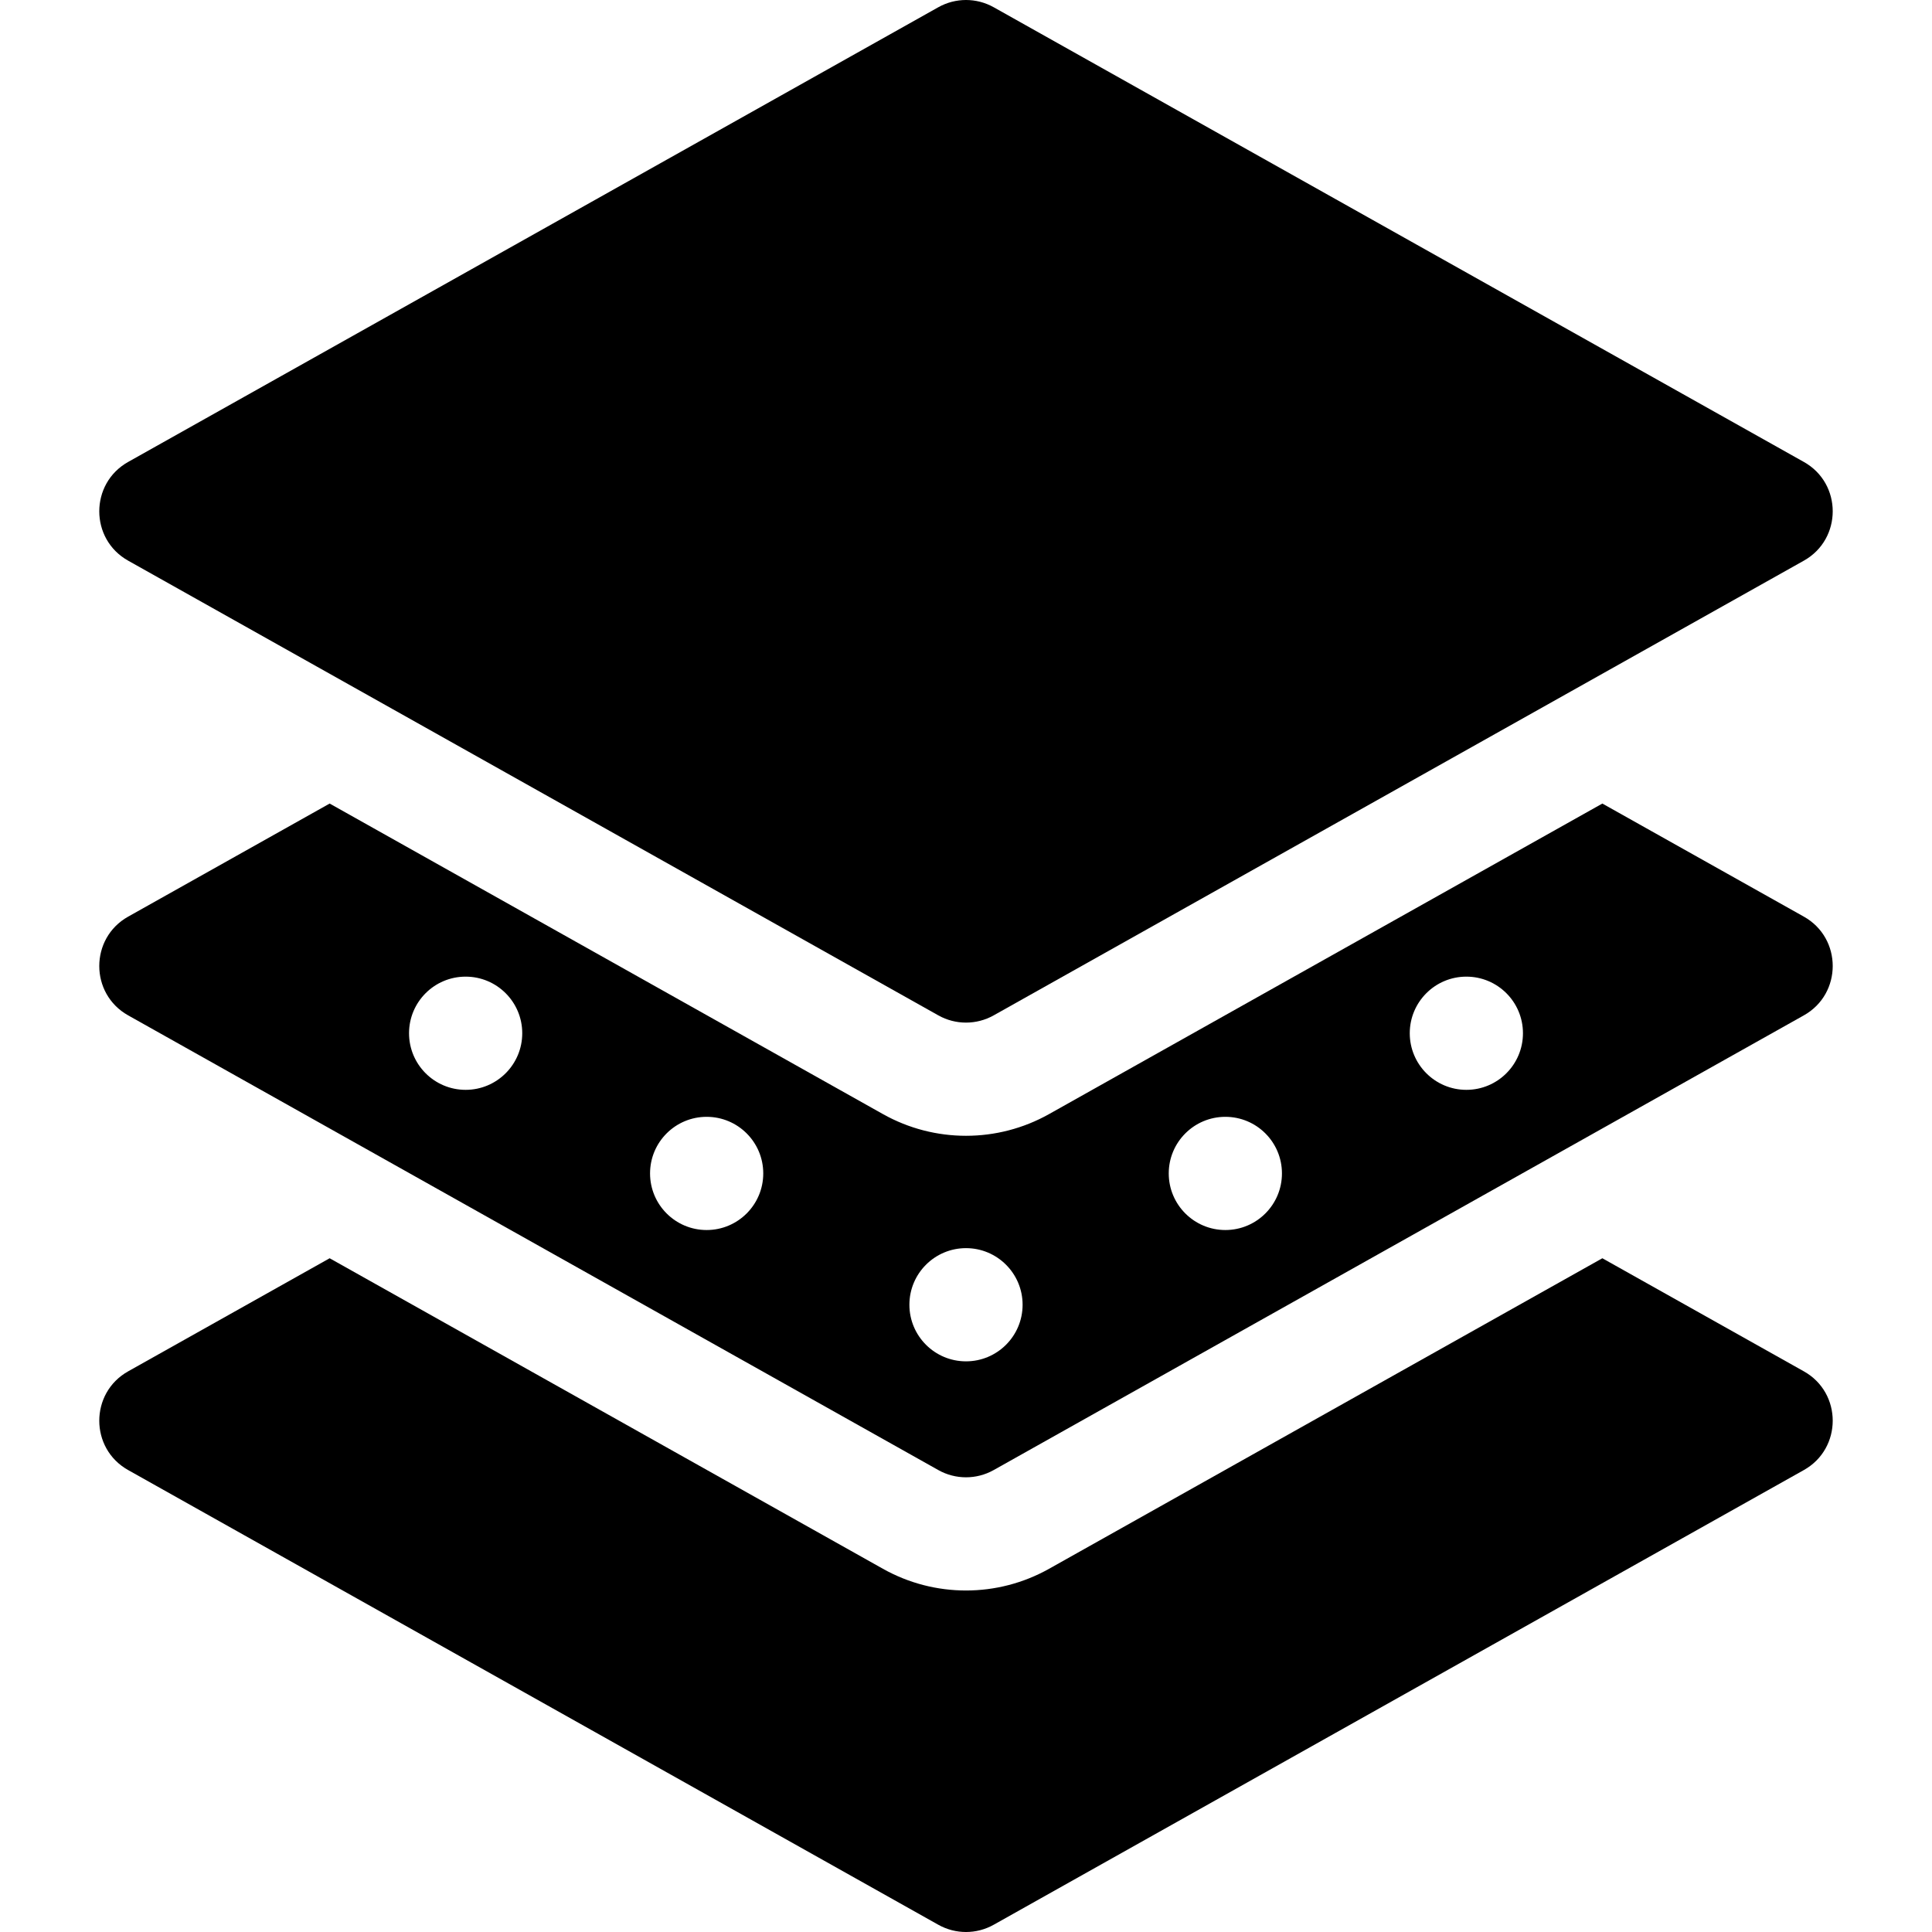 <svg xmlns="http://www.w3.org/2000/svg" width="512" viewBox="0 0 512 512" height="512" id="Capa_1"><g><g><path d="m478.04 389.58-214.7 120.5c-4.56 2.56-10.12 2.56-14.68 0l-214.7-120.5c-10.21-5.72-10.19-20.45 0-26.16l53.4-29.97 146.62 82.29c13.674 7.683 30.386 7.671 44.04 0l146.62-82.29 53.4 29.97c10.21 5.72 10.19 20.45 0 26.16z"></path><path d="m478.04 242.92-53.4-29.97-146.62 82.29c-13.65 7.67-30.37 7.68-44.04 0l-146.62-82.29-53.4 29.97c-10.19 5.71-10.21 20.44 0 26.16l214.7 120.5c4.56 2.56 10.12 2.56 14.68 0l214.7-120.5c10.19-5.71 10.21-20.44 0-26.16zm-354.64 45.9c-8.29 0-15-6.72-15-15 0-8.29 6.71-15 15-15 8.28 0 15 6.71 15 15 0 8.28-6.72 15-15 15zm63.87 37.15c-8.29 0-15-6.72-15-15 0-8.29 6.71-15 15-15 8.28 0 15 6.71 15 15 0 8.28-6.72 15-15 15zm68.73 34.8c-8.28 0-15-6.71-15-15 0-8.28 6.72-15 15-15s15 6.72 15 15c0 8.29-6.72 15-15 15zm68.73-34.8c-8.28 0-15-6.72-15-15 0-8.29 6.72-15 15-15 8.29 0 15 6.71 15 15 0 8.28-6.71 15-15 15zm63.87-37.15c-8.28 0-15-6.72-15-15 0-8.29 6.72-15 15-15 8.29 0 15 6.71 15 15 0 8.28-6.71 15-15 15z"></path><path d="m478.04 148.58-214.7 120.5c-4.561 2.56-10.12 2.56-14.68 0l-214.7-120.5c-10.21-5.72-10.19-20.45 0-26.16l214.7-120.5c4.561-2.56 10.12-2.56 14.68 0l214.7 120.5c10.21 5.72 10.19 20.45 0 26.16z"></path></g></g></svg>